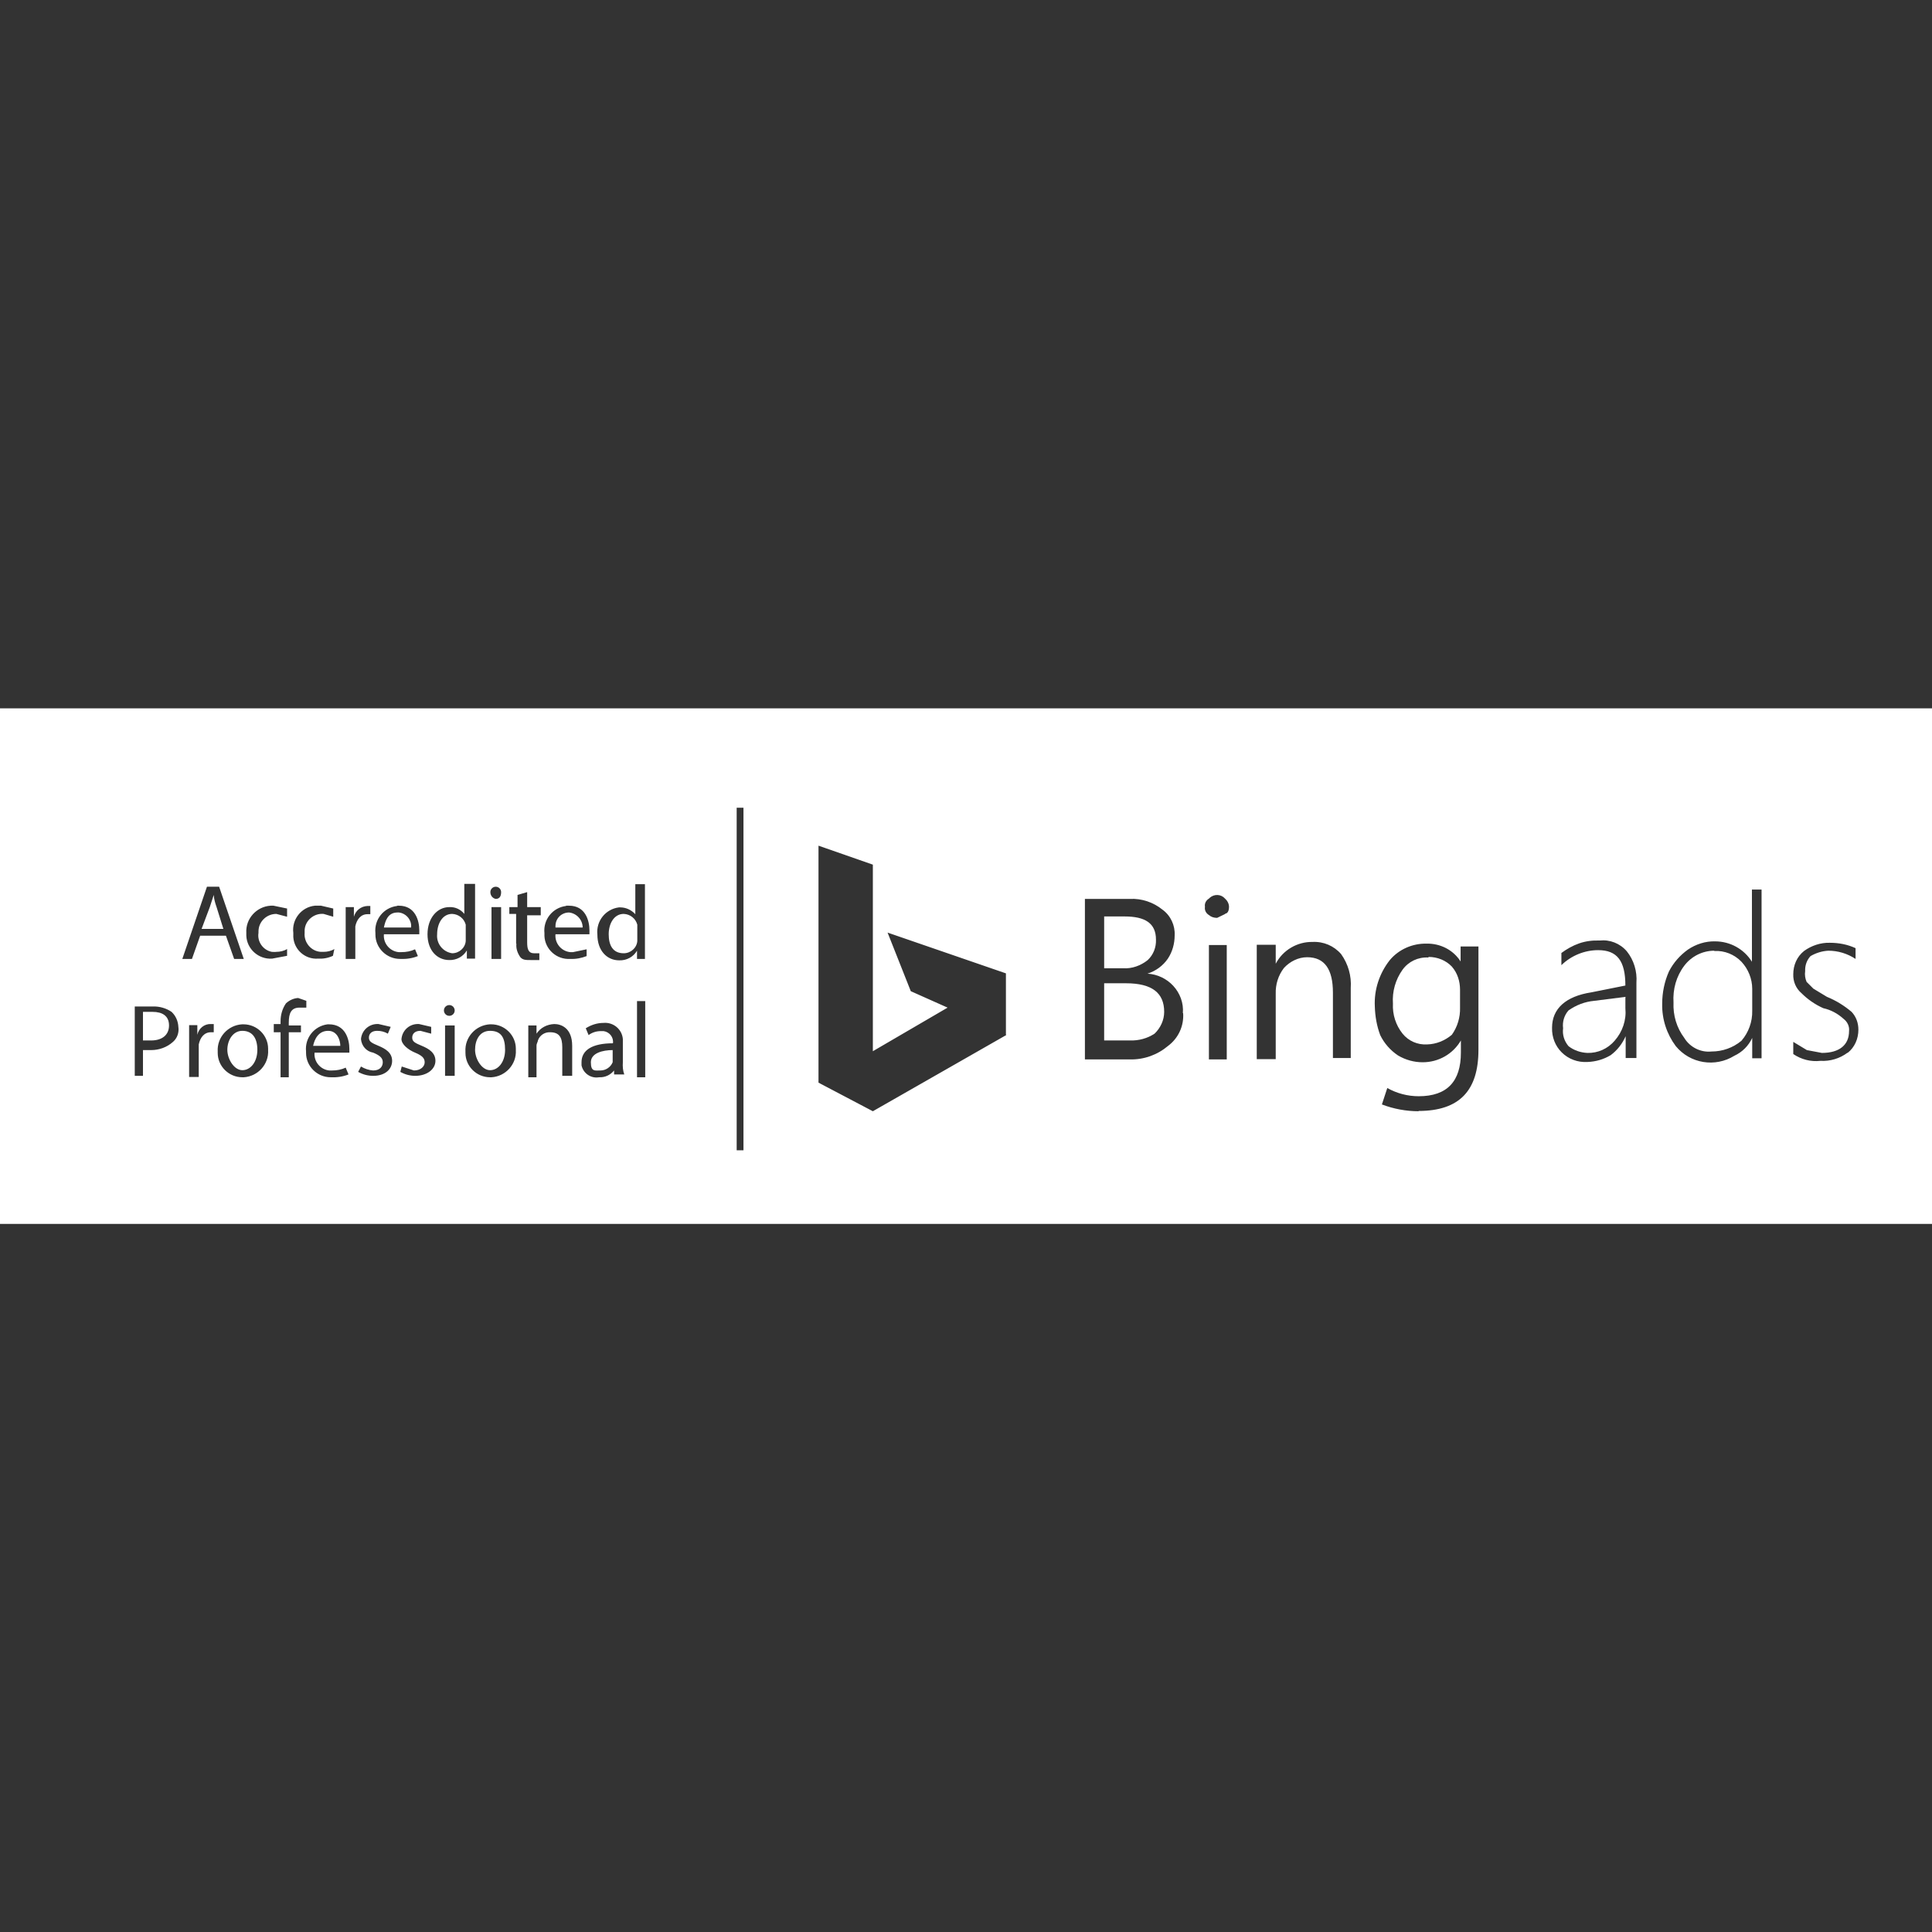 <?xml version="1.0" encoding="UTF-8"?>
<svg id="Calque_2" xmlns="http://www.w3.org/2000/svg" version="1.1" viewBox="0 0 682.4 682.4">
  <rect x="0" y="0" width="682.4" height="682.4" fill="#333333" stroke="none"/>
  <!-- Generator: Adobe Illustrator 29.1.0, SVG Export Plug-In . SVG Version: 2.1.0 Build 142)  -->
  <defs>
    <style>
      .st0 {
        fill: #fff;
      }
    </style>
  </defs>
  <path class="st0" d="M173.1,364.1c-3.8,0-5.3,3.4-5.3,6.7s2.4,7.2,5.3,7.2,5.3-2.9,5.3-7.2-1.4-6.7-5.3-6.7Z"/>
  <path class="st0" d="M208.7,375.2c0,3.4,1.4,2.9,3.4,2.9,1.9,0,3.6-1.2,4.3-2.9v-4.3c-3.4,0-7.7,1-7.7,4.3Z"/>
  <path class="st0" d="M220.3,322.8c-3.4,0-5.3,3.4-5.3,7.2s1.4,6.7,5.3,6.7c2.5,0,4.6-1.9,4.8-4.3v-5.8c-.6-2.2-2.5-3.7-4.8-3.8Z"/>
  <path class="st0" d="M405.4,339.1c2-1.9,3-4.5,2.9-7.2,0-5.8-3.8-8.2-11.1-8.2h-7.2v18.3h6.7c3.1.2,6.2-.9,8.7-2.9Z"/>
  <path class="st0" d="M397.7,347.3h-7.7v20.2h9.1c3.1.1,6.1-.7,8.7-2.4,2.1-2,3.4-4.8,3.4-7.7,0-6.7-4.3-10.1-13.5-10.1Z"/>
  <path class="st0" d="M53.9,357.4h-3.4v10.1s2.9,0,2.9,0c3.8,0,6.3-1.9,6.3-5.3s-2.4-4.8-5.8-4.8Z"/>
  <path class="st0" d="M76.5,320.4c-.5-1.4-.9-2.8-1-4.3l-1.4,4.3-2.9,7.7h7.7l-2.4-7.7Z"/>
  <path class="st0" d="M115.9,364.1c-3.4,0-4.8,2.9-5.3,5.3h9.6c0-1.9-1-5.3-4.3-5.3Z"/>
  <path class="st0" d="M85.6,364.1c-3.4,0-5.3,3.4-5.3,6.7s2.4,7.2,5.3,7.2,5.3-2.9,5.3-7.2-1.9-6.7-5.3-6.7Z"/>
  <path class="st0" d="M159.7,322.8c-3.4,0-5.3,3.4-5.3,7.2-.3,3.3,2,6.2,5.3,6.7,2.5,0,4.6-1.9,4.8-4.3v-5.8c-.6-2.2-2.5-3.7-4.8-3.8Z"/>
  <path class="st0" d="M140.9,322.3c-.2,0-.3,0-.5,0-3.4,0-4.3,2.9-4.8,5.3h9.6c.3-2.6-1.7-5-4.3-5.3Z"/>
  <path class="st0" d="M574.2,352.1l-11.1,1.4c-3.3.3-6.4,1.5-9.1,3.4-1.5,1.7-2.2,4-1.9,6.3-.3,2.3.4,4.5,1.9,6.3,1.9,1.5,4.3,2.3,6.7,2.4,3.7.1,7.2-1.5,9.6-4.3,2.8-3.2,4.2-7.3,3.8-11.5v-3.8Z"/>
  <path class="st0" d="M605.5,335.8c-4.2,0-8.1,2-10.6,5.3-2.8,3.7-4.1,8.3-3.8,13-.2,4.5,1.1,8.9,3.8,12.5,2,3.3,5.8,5.2,9.6,4.8,3.9,0,7.6-1.3,10.6-3.8,2.5-2.9,3.9-6.7,3.8-10.6v-7.7c0-3.6-1.4-7-3.8-9.6-2.5-2.6-6-4-9.6-3.8Z"/>
  <path class="st0" d="M0,250.2v182.1h682.4v-182.1H0ZM200,319.9c.3,0,.7,0,1,0,5.8,0,7.2,5.3,7.2,8.7v1.4h-12c-.3,3.2,2.1,6,5.2,6.3.3,0,.7,0,1,0l4.8-1v2.4c-1.8.7-3.8,1.1-5.8,1-4.8.3-8.9-3.4-9.1-8.1,0-.3,0-.7,0-1-.5-4.8,2.9-9,7.6-9.6ZM175.1,313.2c1.1,0,1.9.9,1.9,1.9,0,1.4-.5,2.4-1.9,2.4-1.1-.2-1.9-1.2-1.9-2.4,0-1.1.9-1.9,1.9-1.9ZM177,320.4v18.3h-3.4v-18.3h3.4ZM140.4,319.9c.2,0,.4,0,.5,0,5.8,0,7.2,5.3,7.2,8.7v1.4h-12.5c-.3,3.2,2.1,6,5.2,6.3.3,0,.7,0,1,0,1.7,0,3.3-.3,4.8-1l1,2.4c-2,.8-4.1,1.1-6.3,1-4.8,0-8.7-3.9-8.7-8.6,0-.2,0-.3,0-.5-.5-4.8,2.9-9,7.6-9.6ZM111.4,319.9c.7,0,1.4,0,2,0l4.3,1v2.9l-3.4-1c-3.4-.3-6.5,2.3-6.7,5.7,0,.3,0,.7,0,1-.3,3.4,2.3,6.5,5.7,6.7.3,0,.7,0,1,0,1.3,0,2.7-.3,3.8-1l-.5,2.4c-1.7.8-3.5,1.1-5.3,1-4.5.3-8.4-3.1-8.7-7.6,0-.5,0-1,0-1.5-.6-4.7,2.8-9.1,7.6-9.6ZM61.1,368c-2.1,1.9-4.9,2.9-7.7,2.9h-2.9v9.1h-2.9v-24.5h6.3c2.4-.1,4.8.6,6.7,1.9,1.5,1.4,2.3,3.3,2.4,5.3.3,2-.4,4-1.9,5.3ZM73.1,313.2h4.3l8.7,25.5h-3.4l-2.9-8.2h-9.1l-2.9,8.2h-3.4l8.7-25.5ZM75.5,364.6h-1c-2.4,0-3.8,1.9-4.3,4.3v11.5h-3.4v-18.3h2.9v3.4c.5-2.3,2.5-3.9,4.8-3.8h1v2.9ZM86.1,380.5c-.2,0-.3,0-.5,0-4.8,0-8.7-3.9-8.7-8.6,0-.2,0-.3,0-.5-.3-5,3.6-9.3,8.6-9.6.2,0,.3,0,.5,0,4.8,0,8.7,3.9,8.7,8.6,0,.2,0,.3,0,.5.3,5-3.6,9.3-8.6,9.6ZM87,330.5c0-.3,0-.7,0-1-.3-5,3.6-9.3,8.6-9.6.3,0,.7,0,1,0l4.8,1v2.9l-3.8-1c-3.5,0-6.3,2.8-6.3,6.2,0,.2,0,.3,0,.5-.5,3.1,1.6,6.1,4.7,6.7.5,0,1,.1,1.6,0,1.3,0,2.7-.3,3.8-1v2.4l-5.3,1c-4.8.3-8.9-3.4-9.1-8.1ZM106.3,364.6h-4.3v15.9h-2.9v-15.9h-2.4v-2.9h2.4v-1c0-2.2.6-4.4,1.9-6.3,1.2-1.1,2.7-1.8,4.3-1.9l2.9,1v2.4h-2.4c-2.9,0-3.8,1.9-3.8,5.3v1h4.3v2.4ZM123.6,371.8h-12.5c-.3,3.2,2.1,6,5.2,6.3.3,0,.7,0,1,0,1.7,0,3.3-.3,4.8-1l1,2.4c-2,.8-4.1,1.1-6.3,1-4.8,0-8.7-3.9-8.7-8.6,0-.2,0-.3,0-.5-.5-4.8,2.9-9,7.6-9.6.2,0,.4,0,.5,0,5.8,0,7.2,5.3,7.2,8.7v1.4ZM125.5,338.7h-3.4v-18.3h2.9v3.4c.6-2.2,2.5-3.7,4.8-3.8h1v2.9h-1c-2.4,0-3.8,1.9-4.3,4.3v11.5ZM131.8,380c-1.9,0-3.7-.5-5.3-1.4l1-1.9c1.3.8,2.8,1.3,4.3,1.4,2.4,0,3.4-1.4,3.4-2.9s-1-2.4-3.4-3.4c-2.4-.4-4.1-2.4-4.3-4.8.3-3.2,3-5.5,6.2-5.3,0,0,0,0,0,0l4.3,1-1,2.4c-1.2-.7-2.5-1-3.8-1-1.9,0-2.9,1-2.9,2.4s1,1.9,3.4,2.9c2.4,1,4.8,2.4,4.8,5.3s-2.4,5.3-6.7,5.3ZM146.7,380c-1.9,0-3.7-.5-5.3-1.4l.5-1.9,4.3,1.4c2.4,0,3.8-1.4,3.8-2.9s-1-2.4-3.4-3.4c-2.4-1-4.8-2.9-4.8-4.8.3-3.2,3-5.5,6.2-5.3,0,0,0,0,0,0l4.3,1v2.4l-3.8-1c-1.9,0-2.9,1-2.9,2.4s1,1.9,3.4,2.9c2.4,1,4.8,2.4,4.8,5.3s-2.9,5.3-7.2,5.3ZM160.6,380h-3.4v-17.8h3.4v17.8ZM160.6,356.9c0,1.1-.9,1.9-1.9,1.9-1.1,0-1.9-.9-1.9-1.9,0-1.1.9-1.9,1.9-1.9h0c1.1,0,1.9.9,1.9,1.9h0ZM158.7,339.1c-4.3,0-7.7-3.4-7.7-9.1s3.4-9.6,7.7-9.6c2.1-.1,4,.8,5.3,2.4v-10.6h3.8v26.4h-2.9v-2.9c-1.3,2.2-3.7,3.5-6.3,3.4ZM173.6,380.5c-.2,0-.3,0-.5,0-4.8,0-8.7-3.9-8.7-8.6,0-.2,0-.3,0-.5-.3-5,3.6-9.3,8.6-9.6.2,0,.3,0,.5,0,4.8,0,8.7,3.9,8.7,8.6,0,.2,0,.3,0,.5.3,5-3.6,9.3-8.6,9.6ZM182.3,333.4v-10.6h-2.4v-2.4h2.9v-4.3l3.4-1v5.3h4.8v2.9h-4.8v9.6c0,2.4.5,3.8,2.4,3.8h1.9v2.4h-2.9c-1.9,0-2.9,0-3.8-1-1-1.4-1.6-3.1-1.4-4.8ZM202,380h-3.4v-10.1c0-3.4-1-5.3-4.3-5.3-1.9-.1-3.7,1.1-4.3,2.9,0,.5-.5,1-.5,1.9v11.1h-2.9v-13.5s0-4.8,0-4.8h2.9v2.9c1.4-2.1,3.7-3.3,6.3-3.4,2.4,0,6.3,1.4,6.3,7.7v10.6ZM216.9,379.5v-1.4c-1.3,1.6-3.2,2.5-5.3,2.4-2.9.5-5.6-1.4-6.2-4.2,0-.3,0-.7,0-1.1,0-4.3,3.8-6.7,11.1-6.7.3-2.1-1.2-4-3.3-4.3-.3,0-.7,0-1,0-1.6,0-3.1.5-4.3,1.4l-1-2.4c1.9-1.2,4-1.9,6.3-1.9,3.4-.3,6.5,2.2,6.8,5.7,0,.5,0,1,0,1.5v6.7c-.1,1.5,0,2.9.5,4.3h-3.4ZM227.9,380.5h-2.9v-26.9h2.9v26.9ZM227.9,338.7h-2.9v-2.9c-1.3,2.2-3.7,3.5-6.3,3.4-4.3,0-7.7-3.4-7.7-9.1-.5-4.8,2.9-9,7.6-9.6.2,0,.4,0,.5,0,2,0,3.9.9,5.3,2.4v-10.6h3.4v26.4ZM262.6,406.3h-2.4v-121h2.4v121ZM355.4,365.6l-47.1,26.9-19.2-10.1v-83.7l19.2,6.7v65.9l26.4-15.4-13-5.8-8.2-20.7,41.8,14.4v21.6ZM417.9,357.9c.3,4.5-1.7,8.8-5.3,11.5-3.8,3.2-8.5,4.9-13.5,4.8h-15.9v-56.7h15.9c4.2-.2,8.3,1.2,11.5,3.8,2.9,2.1,4.5,5.6,4.3,9.1,0,2.9-.8,5.8-2.4,8.2-1.7,2.5-4.3,4.4-7.2,5.3,3.5.2,6.8,1.8,9.1,4.3,2.4,2.6,3.7,6.1,3.4,9.6ZM433.3,374.2h-6.3v-40.4h6.3v40.4ZM432.8,322.8l-2.9,1.4c-1.1,0-2.1-.3-2.9-1-1-.6-1.6-1.7-1.4-2.9-.2-1.2.4-2.3,1.4-2.9.1-.1.2-.2.3-.3,1.6-1.4,4-1.3,5.4.3.8.7,1.4,1.8,1.4,2.9,0,1.4-.5,2.4-1.4,2.4ZM477.1,349.2v24.5h-6.3v-23.1c0-8.2-2.9-12.5-9.1-12.5-3.1,0-6.1,1.5-8.2,3.8-2,2.6-3,5.8-2.9,9.1v23.1h-6.7v-40.4h6.7v6.7c2.5-4.8,7.6-7.8,13-7.7,3.9-.2,7.6,1.4,10.1,4.3,2.5,3.5,3.7,7.7,3.4,12ZM501.1,392.5c-4.4,0-8.8-.8-13-2.4l1.9-5.8c3.4,1.9,7.2,2.9,11.1,2.9,10.1,0,14.9-5.3,14.9-15.4v-4.3c-2.8,4.8-7.9,7.7-13.5,7.7-3,0-6-.8-8.7-2.4-2.7-1.8-4.9-4.3-6.3-7.2-1.2-3.2-1.8-6.6-1.9-10.1-.3-5.9,1.6-11.7,5.3-16.4,3.2-3.8,8-5.9,13-5.8,4.8-.1,9.4,2.2,12,6.3v-5.3h6.3v36.5h0c0,14.4-6.7,21.6-21.2,21.6ZM578,347.3v26.4h-3.8v.5s0-8.2,0-8.2c-1.2,2.7-3,5-5.3,6.7-2.5,1.5-5.3,2.3-8.2,2.4-3.4.2-6.7-1-9.1-3.4-2.3-2.3-3.5-5.4-3.4-8.7,0-6.7,4.8-11.1,13.9-12.5l12-2.4c0-8.7-2.9-12.5-9.6-12.5-4.8,0-9.5,1.9-13,5.3v-4.3c1.9-1.4,4-2.6,6.3-3.4,2.3-.8,4.8-1.1,7.2-1,3.6-.4,7.2,1,9.6,3.8,2.5,3.1,3.7,7.1,3.4,11.1ZM622.3,373.8h-3.4v-7.2c-1.3,2.8-3.5,5-6.3,6.3-6.8,4.2-15.6,2.8-20.7-3.4-3.2-4.3-4.9-9.5-4.8-14.9,0-4,.8-7.9,2.4-11.5,1.6-3.1,3.9-5.7,6.7-7.7,2.8-1.9,6.2-3,9.6-2.9,5.3,0,10.2,2.7,13,7.2v-25.5h3.4v59.6ZM652.6,371.8c-2.8,2.1-6.2,3.1-9.6,2.9-3.4.4-6.8-.5-9.6-2.4v-4.3l4.8,2.9,5.3,1c6.3,0,9.6-2.9,9.6-7.7.2-1.7-.6-3.3-1.9-4.3-2.1-1.9-4.5-3.2-7.2-3.8-2.9-1.3-5.5-3.1-7.7-5.3-2-1.7-3-4.2-2.9-6.7,0-3.2,1.3-6.2,3.8-8.2,2.6-1.9,5.9-3,9.1-2.9,3.2,0,6.3.6,9.1,1.9v3.8c-2.9-1.9-6.2-2.9-9.6-2.9-2.2.1-4.4.8-6.3,1.9-1.3,1.4-2,3.3-1.9,5.3-.2,1.3,0,2.6.5,3.8l2.4,2.4,4.8,2.9c3.2,1.3,6.1,3.1,8.7,5.3,1.6,1.7,2.4,3.9,2.4,6.3,0,3.2-1.3,6.2-3.8,8.2Z"/>
  <path class="st0" d="M205.8,327.6c0-2.7-2.1-5-4.8-5.3-2.7,0-4.8,2.1-4.8,4.8,0,.2,0,.3,0,.5h9.6Z"/>
  <path class="st0" d="M504.5,338.2c-3.6-.2-7,1.4-9.1,4.3-2.5,3.5-3.7,7.7-3.4,12-.2,3.8,1,7.6,3.4,10.6,2.1,2.6,5.3,4,8.7,3.8,3.2-.1,6.2-1.3,8.7-3.4,2-2.8,3-6.2,2.9-9.6v-6.3c0-3-.9-5.9-2.9-8.2-2.1-2.2-5.1-3.4-8.2-3.4Z"/>
</svg>